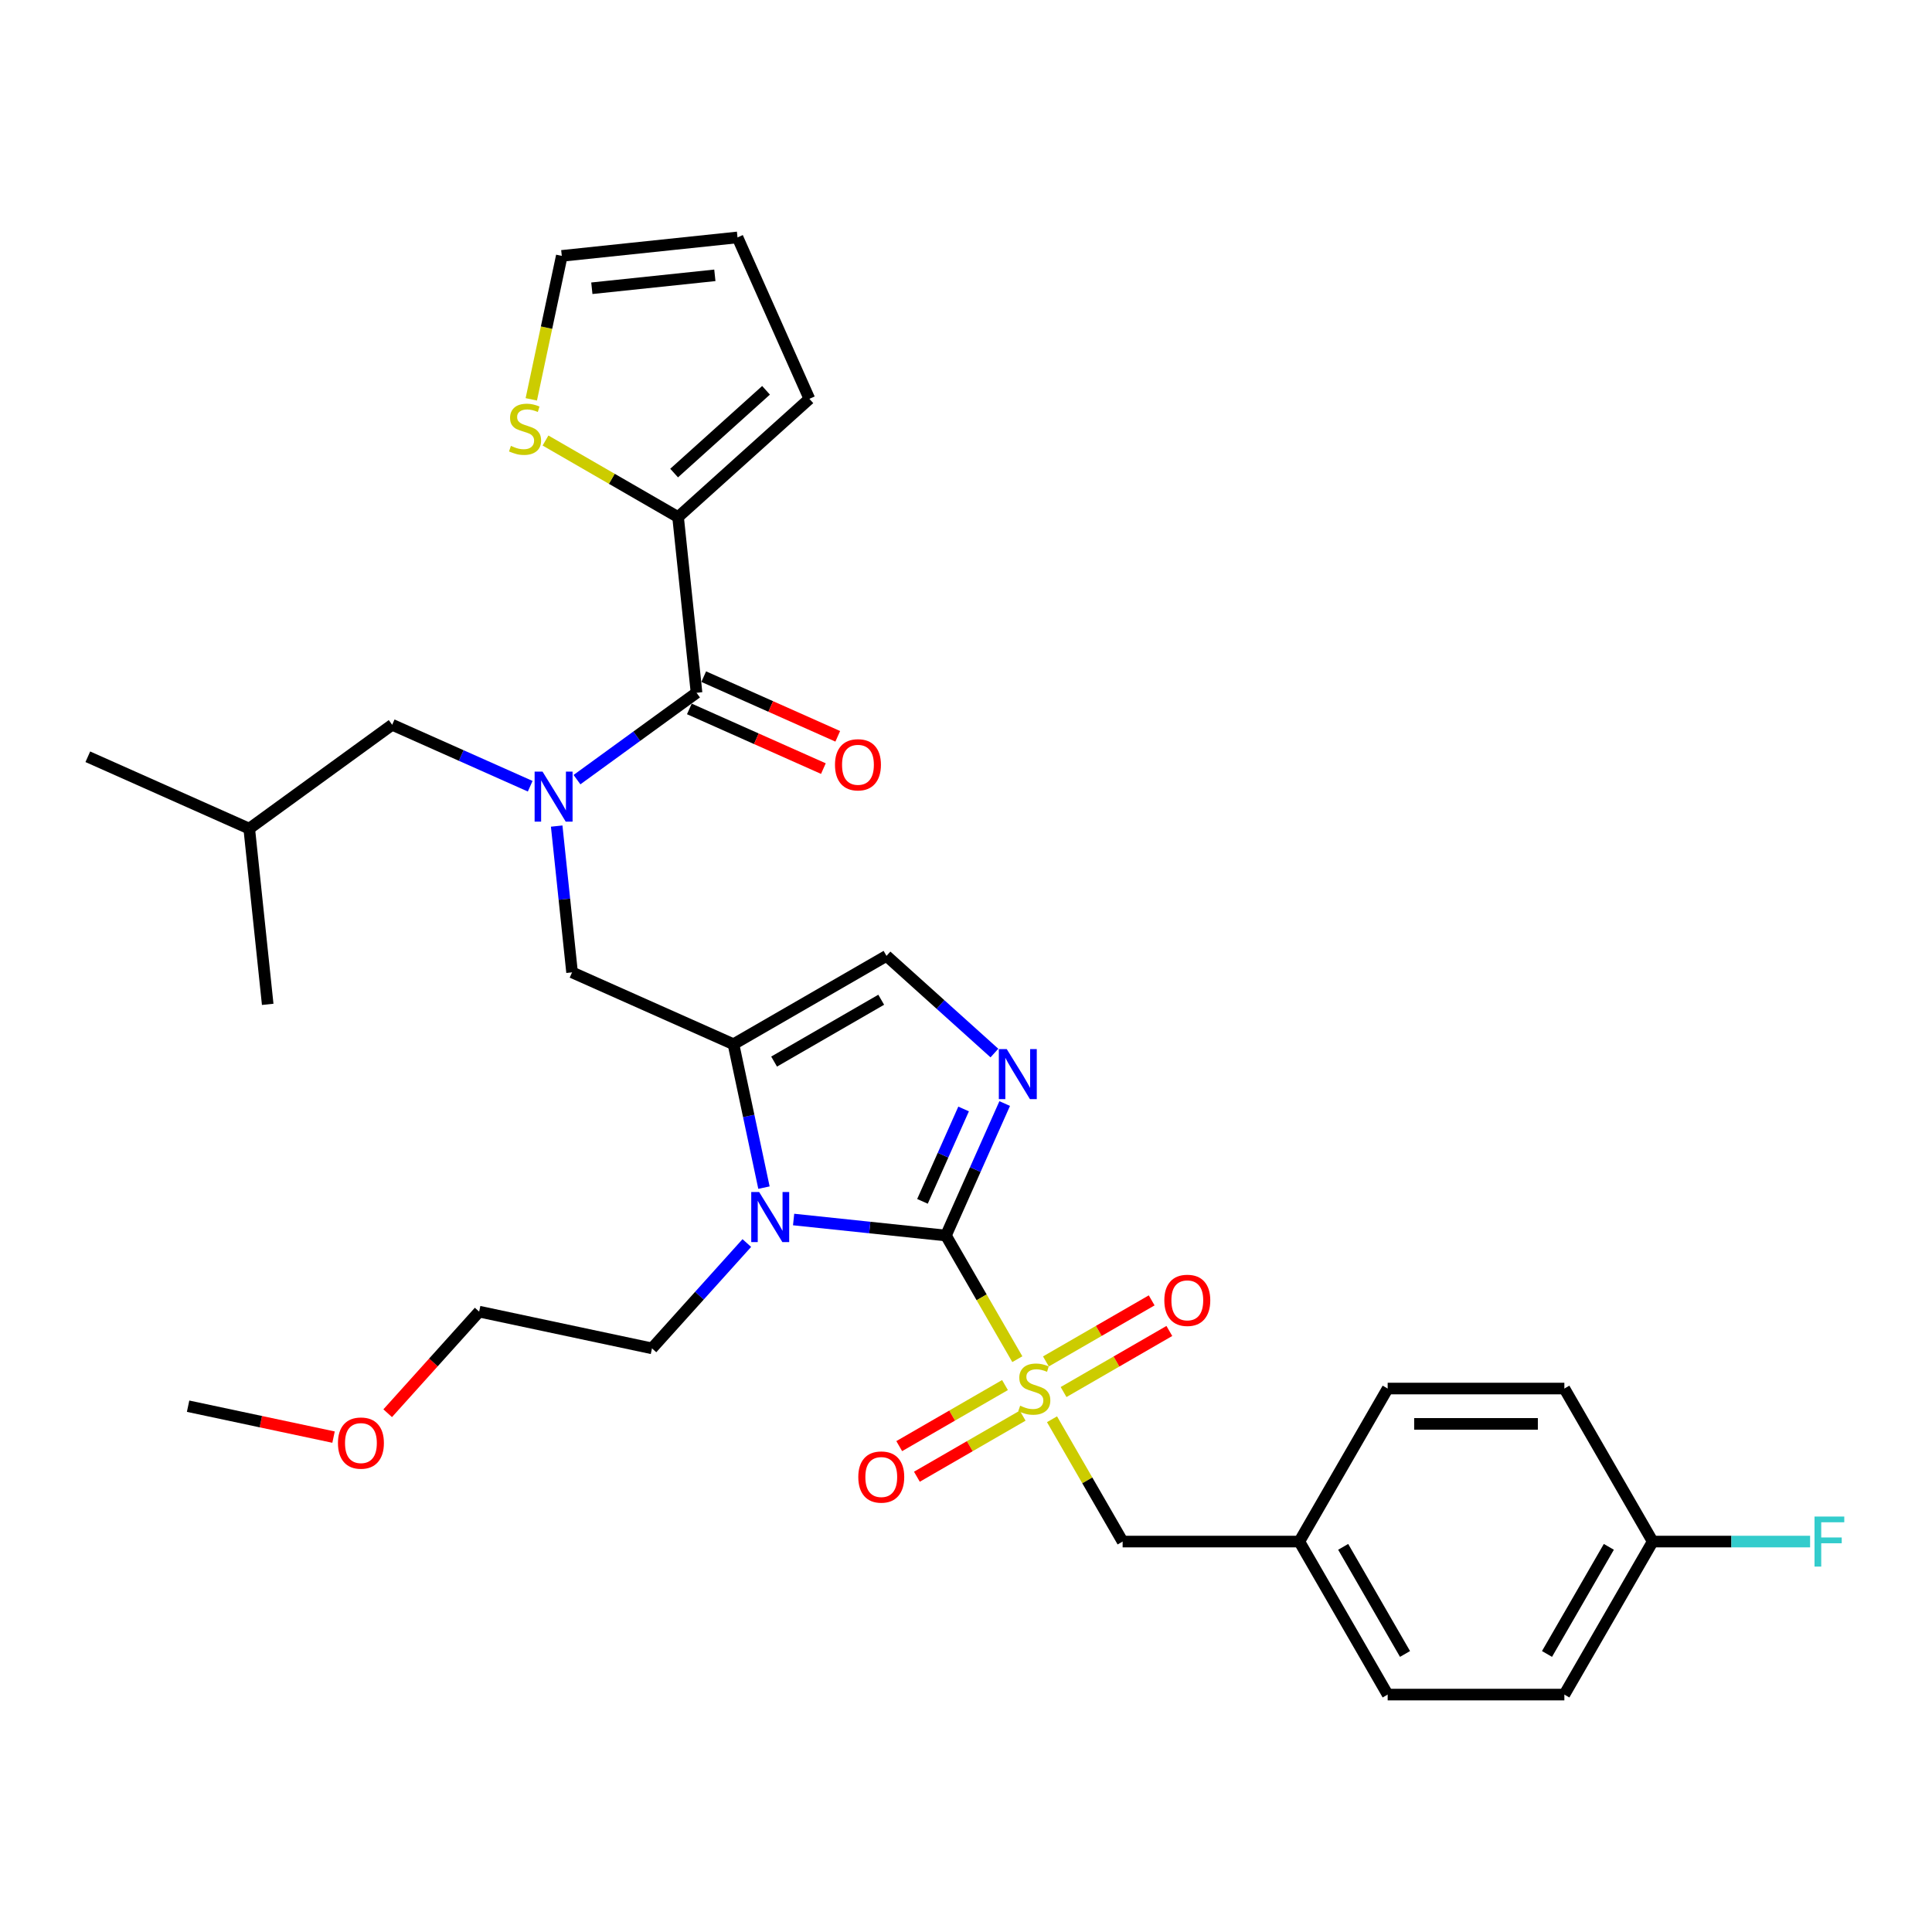<?xml version='1.0' encoding='iso-8859-1'?>
<svg version='1.1' baseProfile='full'
              xmlns='http://www.w3.org/2000/svg'
                      xmlns:rdkit='http://www.rdkit.org/xml'
                      xmlns:xlink='http://www.w3.org/1999/xlink'
                  xml:space='preserve'
width='1000px' height='1000px' viewBox='0 0 1000 1000'>
<!-- END OF HEADER -->
<rect style='opacity:1.0;fill:#FFFFFF;stroke:none' width='1000' height='1000' x='0' y='0'> </rect>
<path class='bond-0' d='M 489.616,639.507 L 508.092,671.509' style='fill:none;fill-rule:evenodd;stroke:#000000;stroke-width:6px;stroke-linecap:butt;stroke-linejoin:miter;stroke-opacity:1' />
<path class='bond-0' d='M 508.092,671.509 L 526.568,703.51' style='fill:none;fill-rule:evenodd;stroke:#CCCC00;stroke-width:6px;stroke-linecap:butt;stroke-linejoin:miter;stroke-opacity:1' />
<path class='bond-1' d='M 489.616,639.507 L 450.194,635.364' style='fill:none;fill-rule:evenodd;stroke:#000000;stroke-width:6px;stroke-linecap:butt;stroke-linejoin:miter;stroke-opacity:1' />
<path class='bond-1' d='M 450.194,635.364 L 410.771,631.22' style='fill:none;fill-rule:evenodd;stroke:#0000FF;stroke-width:6px;stroke-linecap:butt;stroke-linejoin:miter;stroke-opacity:1' />
<path class='bond-2' d='M 489.616,639.507 L 504.824,605.351' style='fill:none;fill-rule:evenodd;stroke:#000000;stroke-width:6px;stroke-linecap:butt;stroke-linejoin:miter;stroke-opacity:1' />
<path class='bond-2' d='M 504.824,605.351 L 520.031,571.195' style='fill:none;fill-rule:evenodd;stroke:#0000FF;stroke-width:6px;stroke-linecap:butt;stroke-linejoin:miter;stroke-opacity:1' />
<path class='bond-2' d='M 477.469,621.821 L 488.114,597.912' style='fill:none;fill-rule:evenodd;stroke:#000000;stroke-width:6px;stroke-linecap:butt;stroke-linejoin:miter;stroke-opacity:1' />
<path class='bond-2' d='M 488.114,597.912 L 498.759,574.003' style='fill:none;fill-rule:evenodd;stroke:#0000FF;stroke-width:6px;stroke-linecap:butt;stroke-linejoin:miter;stroke-opacity:1' />
<path class='bond-9' d='M 544.521,734.605 L 562.796,766.258' style='fill:none;fill-rule:evenodd;stroke:#CCCC00;stroke-width:6px;stroke-linecap:butt;stroke-linejoin:miter;stroke-opacity:1' />
<path class='bond-9' d='M 562.796,766.258 L 581.071,797.912' style='fill:none;fill-rule:evenodd;stroke:#000000;stroke-width:6px;stroke-linecap:butt;stroke-linejoin:miter;stroke-opacity:1' />
<path class='bond-11' d='M 520.181,716.904 L 492.81,732.707' style='fill:none;fill-rule:evenodd;stroke:#CCCC00;stroke-width:6px;stroke-linecap:butt;stroke-linejoin:miter;stroke-opacity:1' />
<path class='bond-11' d='M 492.81,732.707 L 465.439,748.509' style='fill:none;fill-rule:evenodd;stroke:#FF0000;stroke-width:6px;stroke-linecap:butt;stroke-linejoin:miter;stroke-opacity:1' />
<path class='bond-11' d='M 529.326,732.744 L 501.955,748.547' style='fill:none;fill-rule:evenodd;stroke:#CCCC00;stroke-width:6px;stroke-linecap:butt;stroke-linejoin:miter;stroke-opacity:1' />
<path class='bond-11' d='M 501.955,748.547 L 474.584,764.35' style='fill:none;fill-rule:evenodd;stroke:#FF0000;stroke-width:6px;stroke-linecap:butt;stroke-linejoin:miter;stroke-opacity:1' />
<path class='bond-12' d='M 550.507,720.516 L 577.878,704.713' style='fill:none;fill-rule:evenodd;stroke:#CCCC00;stroke-width:6px;stroke-linecap:butt;stroke-linejoin:miter;stroke-opacity:1' />
<path class='bond-12' d='M 577.878,704.713 L 605.249,688.91' style='fill:none;fill-rule:evenodd;stroke:#FF0000;stroke-width:6px;stroke-linecap:butt;stroke-linejoin:miter;stroke-opacity:1' />
<path class='bond-12' d='M 541.362,704.675 L 568.733,688.872' style='fill:none;fill-rule:evenodd;stroke:#CCCC00;stroke-width:6px;stroke-linecap:butt;stroke-linejoin:miter;stroke-opacity:1' />
<path class='bond-12' d='M 568.733,688.872 L 596.104,673.07' style='fill:none;fill-rule:evenodd;stroke:#FF0000;stroke-width:6px;stroke-linecap:butt;stroke-linejoin:miter;stroke-opacity:1' />
<path class='bond-3' d='M 395.424,614.711 L 387.536,577.601' style='fill:none;fill-rule:evenodd;stroke:#0000FF;stroke-width:6px;stroke-linecap:butt;stroke-linejoin:miter;stroke-opacity:1' />
<path class='bond-3' d='M 387.536,577.601 L 379.648,540.491' style='fill:none;fill-rule:evenodd;stroke:#000000;stroke-width:6px;stroke-linecap:butt;stroke-linejoin:miter;stroke-opacity:1' />
<path class='bond-19' d='M 386.554,643.396 L 362.01,670.654' style='fill:none;fill-rule:evenodd;stroke:#0000FF;stroke-width:6px;stroke-linecap:butt;stroke-linejoin:miter;stroke-opacity:1' />
<path class='bond-19' d='M 362.01,670.654 L 337.467,697.912' style='fill:none;fill-rule:evenodd;stroke:#000000;stroke-width:6px;stroke-linecap:butt;stroke-linejoin:miter;stroke-opacity:1' />
<path class='bond-6' d='M 514.706,545.056 L 486.778,519.91' style='fill:none;fill-rule:evenodd;stroke:#0000FF;stroke-width:6px;stroke-linecap:butt;stroke-linejoin:miter;stroke-opacity:1' />
<path class='bond-6' d='M 486.778,519.91 L 458.85,494.764' style='fill:none;fill-rule:evenodd;stroke:#000000;stroke-width:6px;stroke-linecap:butt;stroke-linejoin:miter;stroke-opacity:1' />
<path class='bond-8' d='M 379.648,540.491 L 296.099,503.293' style='fill:none;fill-rule:evenodd;stroke:#000000;stroke-width:6px;stroke-linecap:butt;stroke-linejoin:miter;stroke-opacity:1' />
<path class='bond-32' d='M 379.648,540.491 L 458.85,494.764' style='fill:none;fill-rule:evenodd;stroke:#000000;stroke-width:6px;stroke-linecap:butt;stroke-linejoin:miter;stroke-opacity:1' />
<path class='bond-32' d='M 400.674,549.473 L 456.115,517.463' style='fill:none;fill-rule:evenodd;stroke:#000000;stroke-width:6px;stroke-linecap:butt;stroke-linejoin:miter;stroke-opacity:1' />
<path class='bond-4' d='M 288.141,427.576 L 292.12,465.434' style='fill:none;fill-rule:evenodd;stroke:#0000FF;stroke-width:6px;stroke-linecap:butt;stroke-linejoin:miter;stroke-opacity:1' />
<path class='bond-4' d='M 292.12,465.434 L 296.099,503.293' style='fill:none;fill-rule:evenodd;stroke:#000000;stroke-width:6px;stroke-linecap:butt;stroke-linejoin:miter;stroke-opacity:1' />
<path class='bond-5' d='M 298.648,403.542 L 329.588,381.062' style='fill:none;fill-rule:evenodd;stroke:#0000FF;stroke-width:6px;stroke-linecap:butt;stroke-linejoin:miter;stroke-opacity:1' />
<path class='bond-5' d='M 329.588,381.062 L 360.528,358.583' style='fill:none;fill-rule:evenodd;stroke:#000000;stroke-width:6px;stroke-linecap:butt;stroke-linejoin:miter;stroke-opacity:1' />
<path class='bond-13' d='M 274.431,406.948 L 238.711,391.044' style='fill:none;fill-rule:evenodd;stroke:#0000FF;stroke-width:6px;stroke-linecap:butt;stroke-linejoin:miter;stroke-opacity:1' />
<path class='bond-13' d='M 238.711,391.044 L 202.992,375.141' style='fill:none;fill-rule:evenodd;stroke:#000000;stroke-width:6px;stroke-linecap:butt;stroke-linejoin:miter;stroke-opacity:1' />
<path class='bond-7' d='M 360.528,358.583 L 350.969,267.629' style='fill:none;fill-rule:evenodd;stroke:#000000;stroke-width:6px;stroke-linecap:butt;stroke-linejoin:miter;stroke-opacity:1' />
<path class='bond-14' d='M 356.809,366.938 L 391.495,382.381' style='fill:none;fill-rule:evenodd;stroke:#000000;stroke-width:6px;stroke-linecap:butt;stroke-linejoin:miter;stroke-opacity:1' />
<path class='bond-14' d='M 391.495,382.381 L 426.181,397.825' style='fill:none;fill-rule:evenodd;stroke:#FF0000;stroke-width:6px;stroke-linecap:butt;stroke-linejoin:miter;stroke-opacity:1' />
<path class='bond-14' d='M 364.248,350.228 L 398.935,365.672' style='fill:none;fill-rule:evenodd;stroke:#000000;stroke-width:6px;stroke-linecap:butt;stroke-linejoin:miter;stroke-opacity:1' />
<path class='bond-14' d='M 398.935,365.672 L 433.621,381.115' style='fill:none;fill-rule:evenodd;stroke:#FF0000;stroke-width:6px;stroke-linecap:butt;stroke-linejoin:miter;stroke-opacity:1' />
<path class='bond-10' d='M 350.969,267.629 L 316.663,247.823' style='fill:none;fill-rule:evenodd;stroke:#000000;stroke-width:6px;stroke-linecap:butt;stroke-linejoin:miter;stroke-opacity:1' />
<path class='bond-10' d='M 316.663,247.823 L 282.357,228.016' style='fill:none;fill-rule:evenodd;stroke:#CCCC00;stroke-width:6px;stroke-linecap:butt;stroke-linejoin:miter;stroke-opacity:1' />
<path class='bond-15' d='M 350.969,267.629 L 418.933,206.434' style='fill:none;fill-rule:evenodd;stroke:#000000;stroke-width:6px;stroke-linecap:butt;stroke-linejoin:miter;stroke-opacity:1' />
<path class='bond-15' d='M 348.924,244.857 L 396.499,202.02' style='fill:none;fill-rule:evenodd;stroke:#000000;stroke-width:6px;stroke-linecap:butt;stroke-linejoin:miter;stroke-opacity:1' />
<path class='bond-18' d='M 581.071,797.912 L 672.526,797.912' style='fill:none;fill-rule:evenodd;stroke:#000000;stroke-width:6px;stroke-linecap:butt;stroke-linejoin:miter;stroke-opacity:1' />
<path class='bond-16' d='M 274.997,206.702 L 282.889,169.574' style='fill:none;fill-rule:evenodd;stroke:#CCCC00;stroke-width:6px;stroke-linecap:butt;stroke-linejoin:miter;stroke-opacity:1' />
<path class='bond-16' d='M 282.889,169.574 L 290.781,132.445' style='fill:none;fill-rule:evenodd;stroke:#000000;stroke-width:6px;stroke-linecap:butt;stroke-linejoin:miter;stroke-opacity:1' />
<path class='bond-26' d='M 202.992,375.141 L 129.003,428.897' style='fill:none;fill-rule:evenodd;stroke:#000000;stroke-width:6px;stroke-linecap:butt;stroke-linejoin:miter;stroke-opacity:1' />
<path class='bond-17' d='M 418.933,206.434 L 381.735,122.886' style='fill:none;fill-rule:evenodd;stroke:#000000;stroke-width:6px;stroke-linecap:butt;stroke-linejoin:miter;stroke-opacity:1' />
<path class='bond-34' d='M 290.781,132.445 L 381.735,122.886' style='fill:none;fill-rule:evenodd;stroke:#000000;stroke-width:6px;stroke-linecap:butt;stroke-linejoin:miter;stroke-opacity:1' />
<path class='bond-34' d='M 306.336,149.202 L 370.004,142.51' style='fill:none;fill-rule:evenodd;stroke:#000000;stroke-width:6px;stroke-linecap:butt;stroke-linejoin:miter;stroke-opacity:1' />
<path class='bond-22' d='M 672.526,797.912 L 718.254,877.114' style='fill:none;fill-rule:evenodd;stroke:#000000;stroke-width:6px;stroke-linecap:butt;stroke-linejoin:miter;stroke-opacity:1' />
<path class='bond-22' d='M 695.226,800.647 L 727.235,856.089' style='fill:none;fill-rule:evenodd;stroke:#000000;stroke-width:6px;stroke-linecap:butt;stroke-linejoin:miter;stroke-opacity:1' />
<path class='bond-23' d='M 672.526,797.912 L 718.254,718.71' style='fill:none;fill-rule:evenodd;stroke:#000000;stroke-width:6px;stroke-linecap:butt;stroke-linejoin:miter;stroke-opacity:1' />
<path class='bond-28' d='M 337.467,697.912 L 248.011,678.897' style='fill:none;fill-rule:evenodd;stroke:#000000;stroke-width:6px;stroke-linecap:butt;stroke-linejoin:miter;stroke-opacity:1' />
<path class='bond-20' d='M 855.436,797.912 L 809.709,877.114' style='fill:none;fill-rule:evenodd;stroke:#000000;stroke-width:6px;stroke-linecap:butt;stroke-linejoin:miter;stroke-opacity:1' />
<path class='bond-20' d='M 832.737,800.647 L 800.728,856.089' style='fill:none;fill-rule:evenodd;stroke:#000000;stroke-width:6px;stroke-linecap:butt;stroke-linejoin:miter;stroke-opacity:1' />
<path class='bond-21' d='M 855.436,797.912 L 896.17,797.912' style='fill:none;fill-rule:evenodd;stroke:#000000;stroke-width:6px;stroke-linecap:butt;stroke-linejoin:miter;stroke-opacity:1' />
<path class='bond-21' d='M 896.17,797.912 L 936.905,797.912' style='fill:none;fill-rule:evenodd;stroke:#33CCCC;stroke-width:6px;stroke-linecap:butt;stroke-linejoin:miter;stroke-opacity:1' />
<path class='bond-33' d='M 855.436,797.912 L 809.709,718.71' style='fill:none;fill-rule:evenodd;stroke:#000000;stroke-width:6px;stroke-linecap:butt;stroke-linejoin:miter;stroke-opacity:1' />
<path class='bond-24' d='M 718.254,877.114 L 809.709,877.114' style='fill:none;fill-rule:evenodd;stroke:#000000;stroke-width:6px;stroke-linecap:butt;stroke-linejoin:miter;stroke-opacity:1' />
<path class='bond-25' d='M 718.254,718.71 L 809.709,718.71' style='fill:none;fill-rule:evenodd;stroke:#000000;stroke-width:6px;stroke-linecap:butt;stroke-linejoin:miter;stroke-opacity:1' />
<path class='bond-25' d='M 731.972,737.001 L 795.991,737.001' style='fill:none;fill-rule:evenodd;stroke:#000000;stroke-width:6px;stroke-linecap:butt;stroke-linejoin:miter;stroke-opacity:1' />
<path class='bond-30' d='M 129.003,428.897 L 138.563,519.851' style='fill:none;fill-rule:evenodd;stroke:#000000;stroke-width:6px;stroke-linecap:butt;stroke-linejoin:miter;stroke-opacity:1' />
<path class='bond-31' d='M 129.003,428.897 L 45.455,391.699' style='fill:none;fill-rule:evenodd;stroke:#000000;stroke-width:6px;stroke-linecap:butt;stroke-linejoin:miter;stroke-opacity:1' />
<path class='bond-27' d='M 200.666,731.479 L 224.338,705.188' style='fill:none;fill-rule:evenodd;stroke:#FF0000;stroke-width:6px;stroke-linecap:butt;stroke-linejoin:miter;stroke-opacity:1' />
<path class='bond-27' d='M 224.338,705.188 L 248.011,678.897' style='fill:none;fill-rule:evenodd;stroke:#000000;stroke-width:6px;stroke-linecap:butt;stroke-linejoin:miter;stroke-opacity:1' />
<path class='bond-29' d='M 172.64,743.849 L 134.999,735.848' style='fill:none;fill-rule:evenodd;stroke:#FF0000;stroke-width:6px;stroke-linecap:butt;stroke-linejoin:miter;stroke-opacity:1' />
<path class='bond-29' d='M 134.999,735.848 L 97.359,727.847' style='fill:none;fill-rule:evenodd;stroke:#000000;stroke-width:6px;stroke-linecap:butt;stroke-linejoin:miter;stroke-opacity:1' />
<path  class='atom-1' d='M 528.027 727.599
Q 528.32 727.709, 529.527 728.221
Q 530.735 728.733, 532.052 729.062
Q 533.405 729.355, 534.722 729.355
Q 537.173 729.355, 538.6 728.184
Q 540.026 726.977, 540.026 724.892
Q 540.026 723.465, 539.295 722.587
Q 538.6 721.709, 537.502 721.234
Q 536.405 720.758, 534.576 720.21
Q 532.271 719.515, 530.881 718.856
Q 529.527 718.198, 528.54 716.807
Q 527.588 715.417, 527.588 713.076
Q 527.588 709.82, 529.783 707.808
Q 532.015 705.796, 536.405 705.796
Q 539.404 705.796, 542.807 707.223
L 541.965 710.04
Q 538.856 708.759, 536.515 708.759
Q 533.99 708.759, 532.6 709.82
Q 531.21 710.845, 531.247 712.637
Q 531.247 714.027, 531.942 714.869
Q 532.673 715.71, 533.698 716.186
Q 534.759 716.661, 536.515 717.21
Q 538.856 717.942, 540.246 718.673
Q 541.636 719.405, 542.624 720.905
Q 543.648 722.368, 543.648 724.892
Q 543.648 728.477, 541.234 730.416
Q 538.856 732.318, 534.868 732.318
Q 532.564 732.318, 530.808 731.806
Q 529.088 731.331, 527.04 730.489
L 528.027 727.599
' fill='#CCCC00'/>
<path  class='atom-2' d='M 392.937 616.998
L 401.424 630.716
Q 402.266 632.069, 403.619 634.52
Q 404.973 636.971, 405.046 637.118
L 405.046 616.998
L 408.485 616.998
L 408.485 642.898
L 404.936 642.898
L 395.827 627.899
Q 394.766 626.143, 393.632 624.131
Q 392.535 622.119, 392.206 621.497
L 392.206 642.898
L 388.84 642.898
L 388.84 616.998
L 392.937 616.998
' fill='#0000FF'/>
<path  class='atom-3' d='M 521.089 543.009
L 529.576 556.727
Q 530.418 558.081, 531.771 560.532
Q 533.125 562.983, 533.198 563.129
L 533.198 543.009
L 536.637 543.009
L 536.637 568.909
L 533.088 568.909
L 523.979 553.91
Q 522.918 552.155, 521.784 550.143
Q 520.687 548.131, 520.358 547.509
L 520.358 568.909
L 516.992 568.909
L 516.992 543.009
L 521.089 543.009
' fill='#0000FF'/>
<path  class='atom-5' d='M 280.815 399.389
L 289.302 413.107
Q 290.143 414.461, 291.497 416.912
Q 292.85 419.363, 292.923 419.509
L 292.923 399.389
L 296.362 399.389
L 296.362 425.289
L 292.814 425.289
L 283.705 410.291
Q 282.644 408.535, 281.51 406.523
Q 280.412 404.511, 280.083 403.889
L 280.083 425.289
L 276.718 425.289
L 276.718 399.389
L 280.815 399.389
' fill='#0000FF'/>
<path  class='atom-11' d='M 264.45 230.791
Q 264.743 230.901, 265.95 231.413
Q 267.157 231.925, 268.474 232.254
Q 269.828 232.547, 271.145 232.547
Q 273.596 232.547, 275.022 231.376
Q 276.449 230.169, 276.449 228.084
Q 276.449 226.657, 275.717 225.779
Q 275.022 224.901, 273.925 224.426
Q 272.827 223.95, 270.998 223.402
Q 268.694 222.706, 267.303 222.048
Q 265.95 221.39, 264.962 219.999
Q 264.011 218.609, 264.011 216.268
Q 264.011 213.012, 266.206 211
Q 268.438 208.988, 272.827 208.988
Q 275.827 208.988, 279.229 210.415
L 278.388 213.232
Q 275.278 211.951, 272.937 211.951
Q 270.413 211.951, 269.023 213.012
Q 267.633 214.037, 267.669 215.829
Q 267.669 217.219, 268.364 218.061
Q 269.096 218.902, 270.12 219.378
Q 271.181 219.853, 272.937 220.402
Q 275.278 221.133, 276.668 221.865
Q 278.059 222.597, 279.046 224.097
Q 280.071 225.56, 280.071 228.084
Q 280.071 231.669, 277.656 233.608
Q 275.278 235.51, 271.291 235.51
Q 268.986 235.51, 267.23 234.998
Q 265.511 234.522, 263.462 233.681
L 264.45 230.791
' fill='#CCCC00'/>
<path  class='atom-12' d='M 444.252 764.51
Q 444.252 758.291, 447.325 754.816
Q 450.398 751.341, 456.142 751.341
Q 461.885 751.341, 464.958 754.816
Q 468.031 758.291, 468.031 764.51
Q 468.031 770.803, 464.921 774.388
Q 461.812 777.936, 456.142 777.936
Q 450.435 777.936, 447.325 774.388
Q 444.252 770.839, 444.252 764.51
M 456.142 775.009
Q 460.092 775.009, 462.214 772.376
Q 464.372 769.705, 464.372 764.51
Q 464.372 759.426, 462.214 756.865
Q 460.092 754.267, 456.142 754.267
Q 452.191 754.267, 450.032 756.828
Q 447.911 759.389, 447.911 764.51
Q 447.911 769.742, 450.032 772.376
Q 452.191 775.009, 456.142 775.009
' fill='#FF0000'/>
<path  class='atom-13' d='M 602.657 673.055
Q 602.657 666.836, 605.73 663.361
Q 608.803 659.886, 614.546 659.886
Q 620.29 659.886, 623.363 663.361
Q 626.435 666.836, 626.435 673.055
Q 626.435 679.348, 623.326 682.933
Q 620.216 686.481, 614.546 686.481
Q 608.839 686.481, 605.73 682.933
Q 602.657 679.384, 602.657 673.055
M 614.546 683.554
Q 618.497 683.554, 620.619 680.921
Q 622.777 678.25, 622.777 673.055
Q 622.777 667.971, 620.619 665.41
Q 618.497 662.812, 614.546 662.812
Q 610.595 662.812, 608.437 665.373
Q 606.315 667.934, 606.315 673.055
Q 606.315 678.287, 608.437 680.921
Q 610.595 683.554, 614.546 683.554
' fill='#FF0000'/>
<path  class='atom-15' d='M 432.188 395.854
Q 432.188 389.636, 435.261 386.16
Q 438.333 382.685, 444.077 382.685
Q 449.82 382.685, 452.893 386.16
Q 455.966 389.636, 455.966 395.854
Q 455.966 402.147, 452.856 405.732
Q 449.747 409.28, 444.077 409.28
Q 438.37 409.28, 435.261 405.732
Q 432.188 402.183, 432.188 395.854
M 444.077 406.354
Q 448.028 406.354, 450.149 403.72
Q 452.308 401.049, 452.308 395.854
Q 452.308 390.77, 450.149 388.209
Q 448.028 385.612, 444.077 385.612
Q 440.126 385.612, 437.968 388.172
Q 435.846 390.733, 435.846 395.854
Q 435.846 401.086, 437.968 403.72
Q 440.126 406.354, 444.077 406.354
' fill='#FF0000'/>
<path  class='atom-22' d='M 939.191 784.962
L 954.592 784.962
L 954.592 787.925
L 942.666 787.925
L 942.666 795.79
L 953.275 795.79
L 953.275 798.79
L 942.666 798.79
L 942.666 810.862
L 939.191 810.862
L 939.191 784.962
' fill='#33CCCC'/>
<path  class='atom-28' d='M 174.926 746.935
Q 174.926 740.716, 177.999 737.241
Q 181.072 733.765, 186.815 733.765
Q 192.559 733.765, 195.631 737.241
Q 198.704 740.716, 198.704 746.935
Q 198.704 753.227, 195.595 756.812
Q 192.485 760.361, 186.815 760.361
Q 181.108 760.361, 177.999 756.812
Q 174.926 753.264, 174.926 746.935
M 186.815 757.434
Q 190.766 757.434, 192.888 754.8
Q 195.046 752.13, 195.046 746.935
Q 195.046 741.85, 192.888 739.289
Q 190.766 736.692, 186.815 736.692
Q 182.864 736.692, 180.706 739.253
Q 178.584 741.813, 178.584 746.935
Q 178.584 752.166, 180.706 754.8
Q 182.864 757.434, 186.815 757.434
' fill='#FF0000'/>
</svg>
